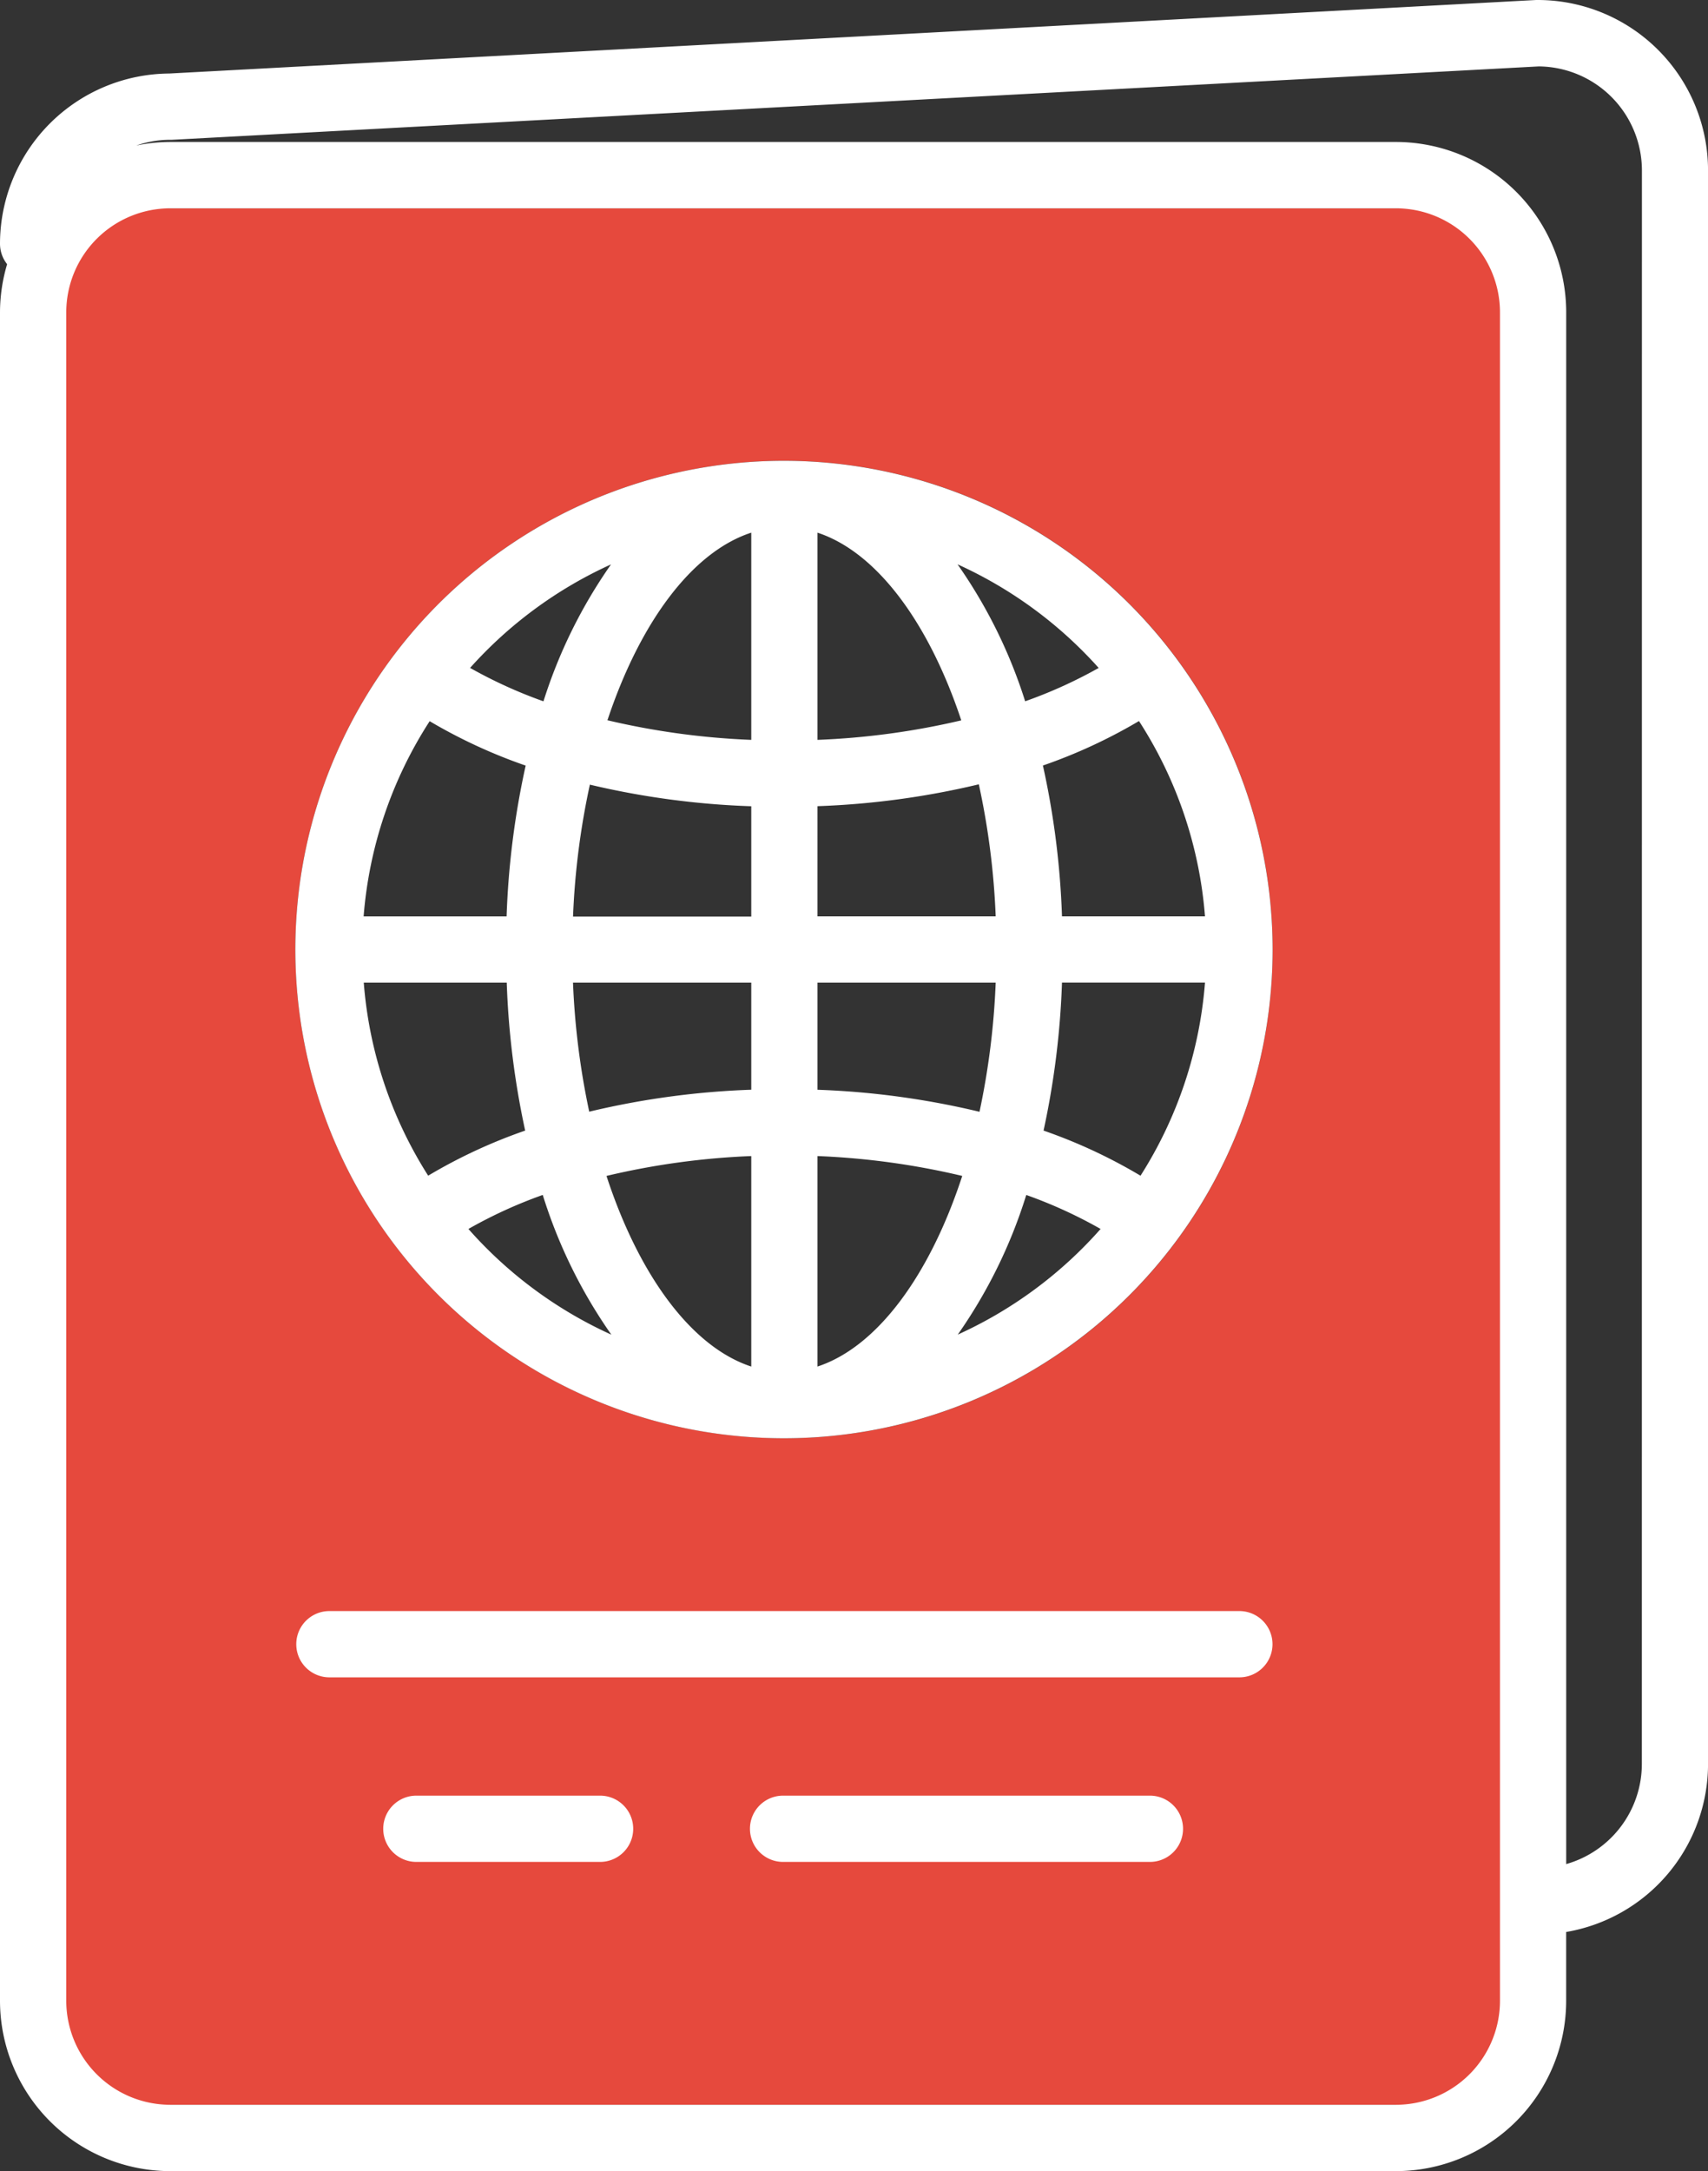 <svg xmlns="http://www.w3.org/2000/svg" width="48" height="61" viewBox="0 0 48 61"><rect x="0" y="0" width="48" height="61" fill="#333333" stroke="none"/><defs><style>.a{fill:#e6493d;}.b{fill:#fff;}</style></defs><g transform="translate(-1206 -1000)"><path class="a" d="M181.116,55.087v53.284h41.192V55.087Zm20.662,34.557A13.732,13.732,0,1,1,215.5,75.913,13.724,13.724,0,0,1,201.779,89.645Z" transform="translate(1026.264 950.766)"></path><g transform="translate(1026.264 950.766)"><path class="b" d="M222.956,49.234h-.05L184.491,51.3a4.789,4.789,0,0,0-4.755,4.786.927.927,0,0,0,.2.571,4.776,4.776,0,0,0-.2,1.356v47.437a4.789,4.789,0,0,0,4.781,4.786h34.452a4.789,4.789,0,0,0,4.781-4.786v-1.933a4.791,4.791,0,0,0,3.987-4.719V54.02A4.789,4.789,0,0,0,222.956,49.234Zm-1.066,56.214a2.925,2.925,0,0,1-2.92,2.924H184.518a2.925,2.925,0,0,1-2.92-2.924V58.011a2.925,2.925,0,0,1,2.92-2.924h34.452a2.925,2.925,0,0,1,2.92,2.924Zm3.987-6.652a2.928,2.928,0,0,1-2.126,2.813v-43.6a4.789,4.789,0,0,0-4.781-4.786H184.518a4.783,4.783,0,0,0-.953.1,2.907,2.907,0,0,1,.953-.161h.05L222.979,51.1a2.926,2.926,0,0,1,2.9,2.924Z"></path><path class="b" d="M201.779,62.181A13.732,13.732,0,1,0,215.5,75.913,13.74,13.74,0,0,0,201.779,62.181Zm11.82,12.8h-4.018a23.2,23.2,0,0,0-.536-4.238,14.807,14.807,0,0,0,2.7-1.25A11.8,11.8,0,0,1,213.6,74.982Zm-1.811,7.287A14.751,14.751,0,0,0,209.063,81a23.241,23.241,0,0,0,.518-4.158H213.6A11.8,11.8,0,0,1,211.788,82.268Zm-21.829-5.424h4.018A23.246,23.246,0,0,0,194.495,81a14.754,14.754,0,0,0-2.726,1.267A11.8,11.8,0,0,1,189.959,76.844Zm1.85-7.348a14.828,14.828,0,0,0,2.7,1.249,23.192,23.192,0,0,0-.536,4.237h-4.018A11.8,11.8,0,0,1,191.809,69.5Zm10.9,2.389a22.936,22.936,0,0,0,4.535-.614,21.355,21.355,0,0,1,.474,3.71h-5.009Zm0-1.863V64.2c1.669.547,3.131,2.533,4.042,5.274A21.214,21.214,0,0,1,202.709,70.022Zm-1.86-5.826v5.826a21.211,21.211,0,0,1-4.042-.551C197.718,66.73,199.18,64.743,200.849,64.2Zm0,7.691v3.1h-5.009a21.379,21.379,0,0,1,.473-3.707A22.943,22.943,0,0,0,200.849,71.887Zm-5.009,4.957h5.009v3.008a22.934,22.934,0,0,0-4.554.617A21.42,21.42,0,0,1,195.839,76.844Zm5.009,4.872V87.63c-1.685-.552-3.16-2.573-4.069-5.356A21.19,21.19,0,0,1,200.849,81.716Zm1.86,5.914V81.716a21.2,21.2,0,0,1,4.069.558C205.869,85.057,204.394,87.077,202.709,87.63Zm0-7.777V76.844h5.009a21.413,21.413,0,0,1-.455,3.628A22.928,22.928,0,0,0,202.709,79.853Zm7.9-11.85a13.108,13.108,0,0,1-2.063.935,14.054,14.054,0,0,0-1.9-3.848A11.915,11.915,0,0,1,210.611,68Zm-13.7-2.913a14.053,14.053,0,0,0-1.9,3.849A13.109,13.109,0,0,1,192.947,68,11.917,11.917,0,0,1,196.912,65.09ZM192.9,83.764a13.013,13.013,0,0,1,2.089-.956,14.119,14.119,0,0,0,1.928,3.926A11.918,11.918,0,0,1,192.9,83.764Zm13.75,2.971a14.112,14.112,0,0,0,1.927-3.926,13.018,13.018,0,0,1,2.089.955A11.917,11.917,0,0,1,206.646,86.735Z"></path><path class="b" d="M214.565,94.5H188.993a.931.931,0,0,0,0,1.862h25.573a.931.931,0,0,0,0-1.862Z"></path><path class="b" d="M212.052,99.686H201.743a.931.931,0,0,0,0,1.862h10.309a.931.931,0,0,0,0-1.862Z"></path><path class="b" d="M196.6,99.686h-5.163a.931.931,0,0,0,0,1.862H196.6a.931.931,0,0,0,0-1.862Z"></path></g></g></svg>